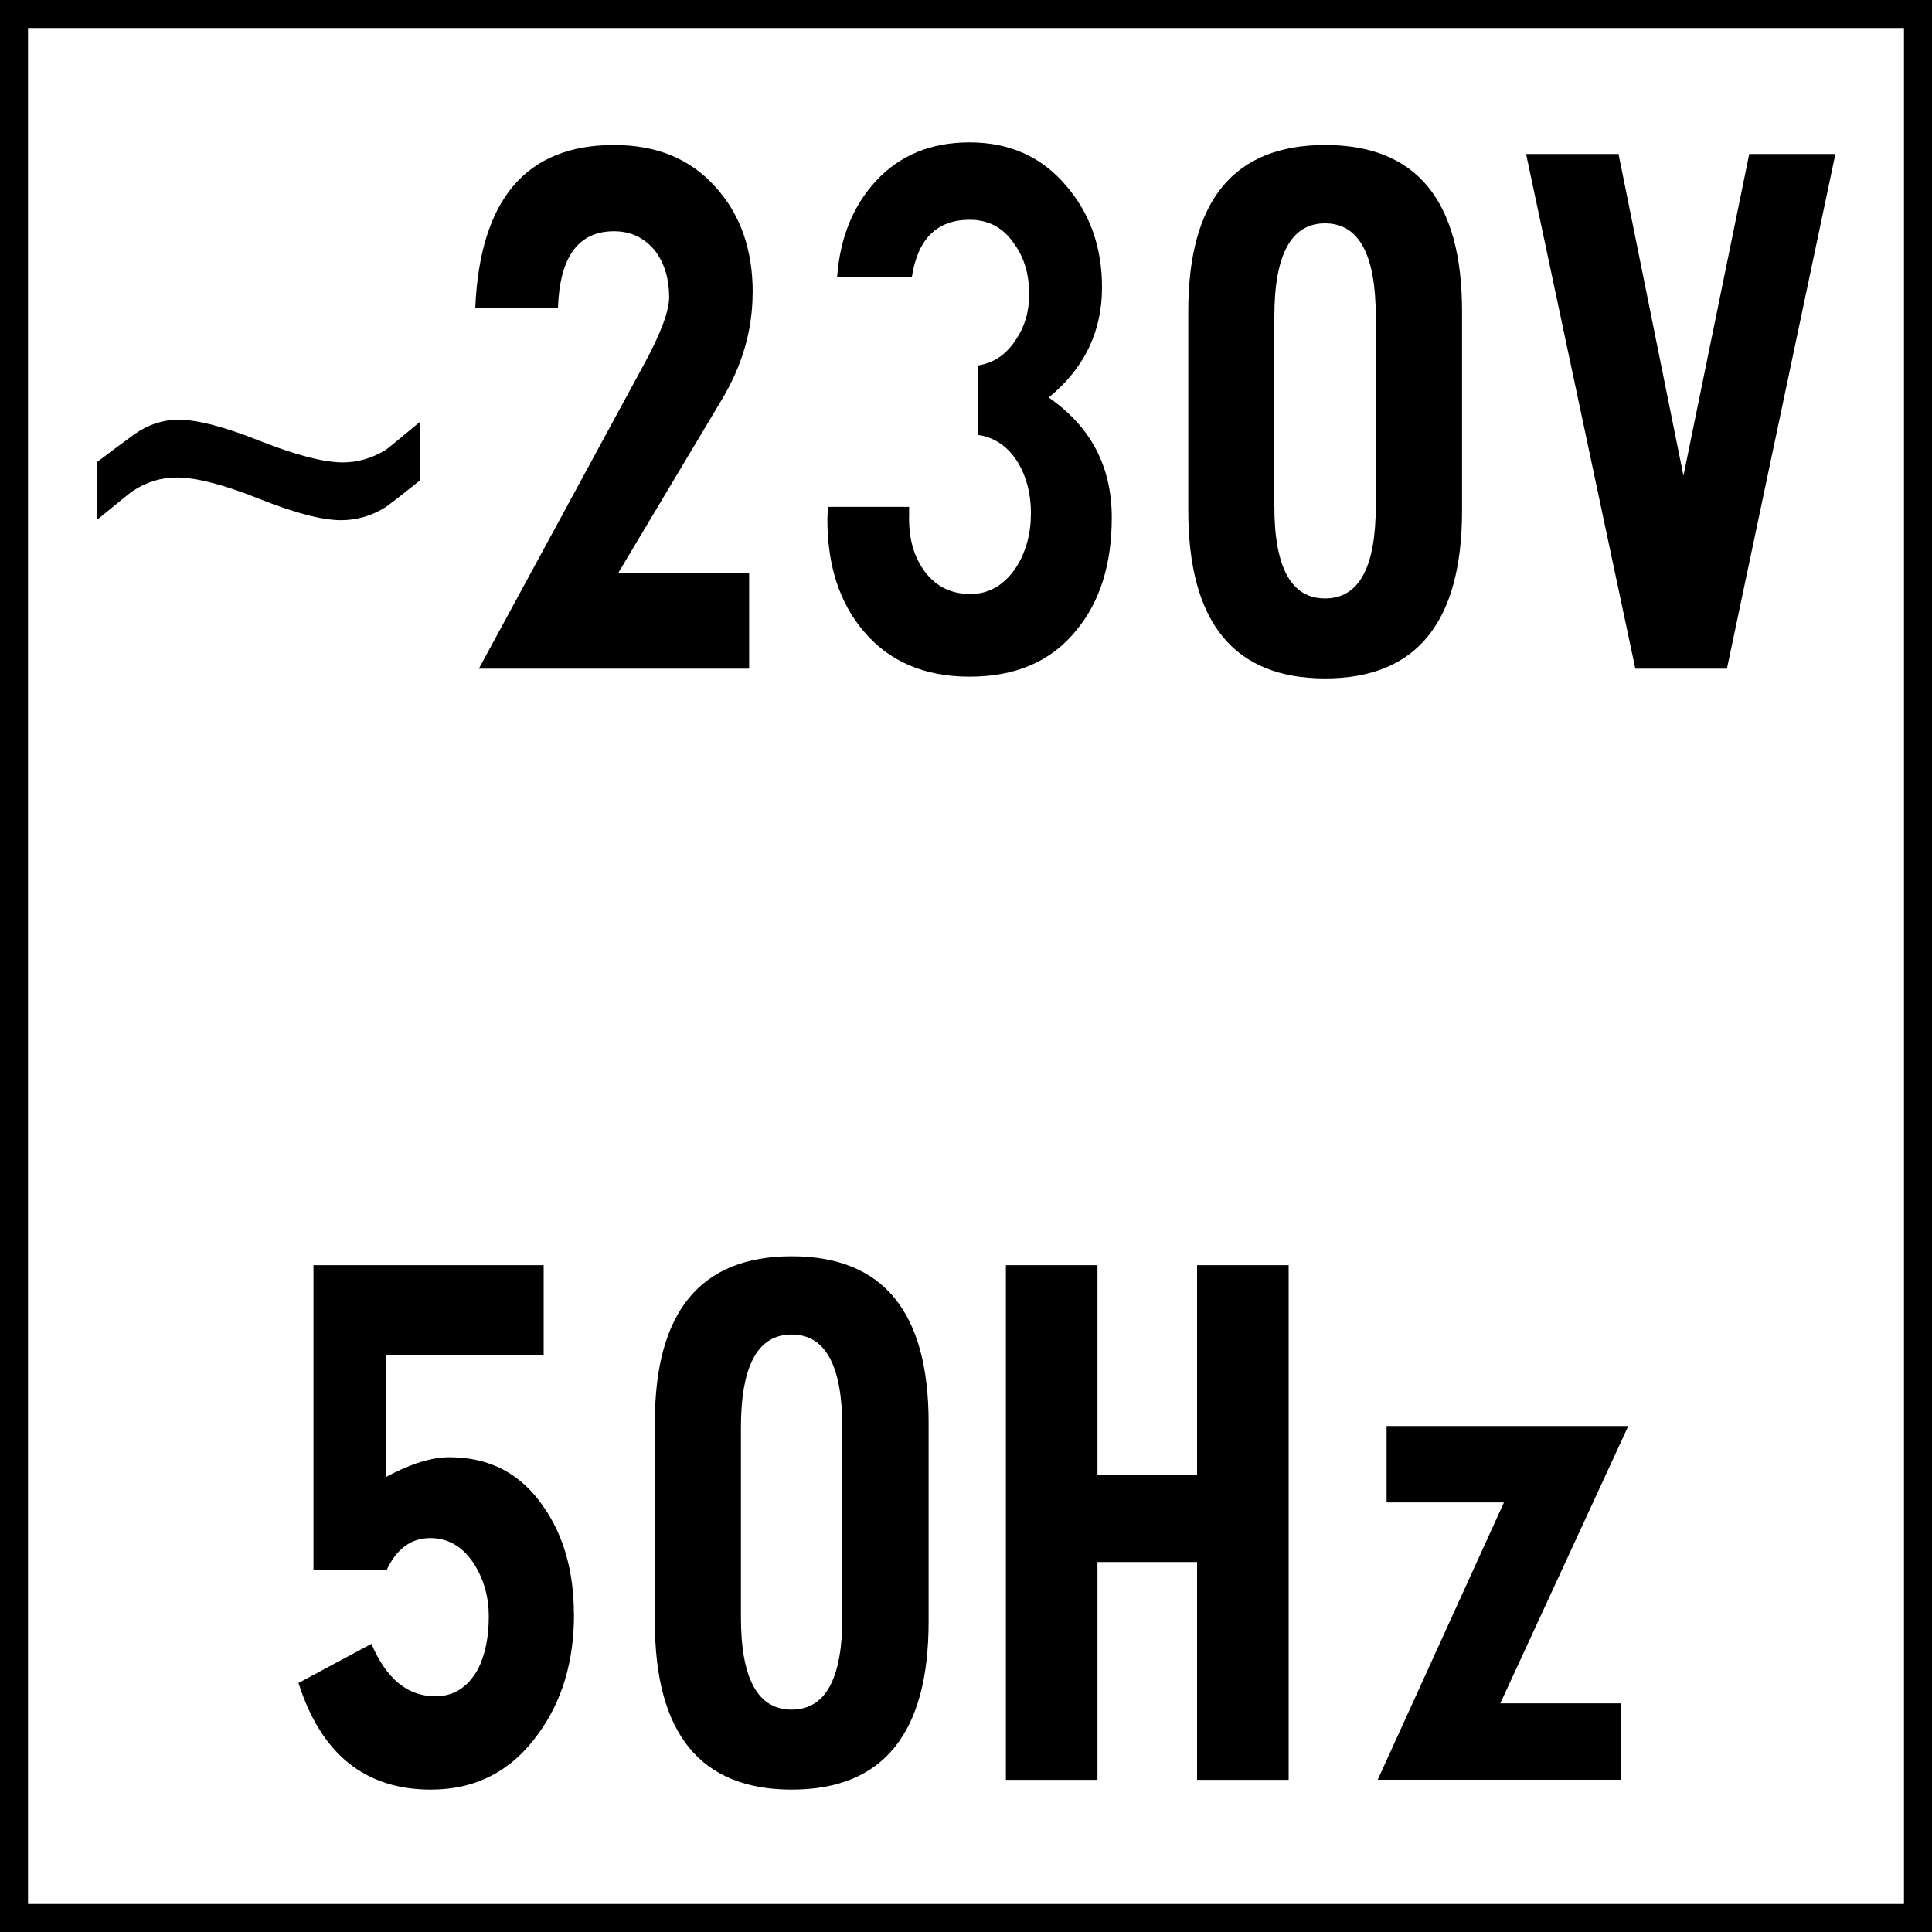 <?xml version="1.0" encoding="UTF-8" standalone="no"?>
<!-- Created with Inkscape (http://www.inkscape.org/) -->

<svg
   width="20mm"
   height="20mm"
   viewBox="0 0 20 20"
   version="1.1"
   id="svg5"
   xmlns="http://www.w3.org/2000/svg"
   xmlns:svg="http://www.w3.org/2000/svg">
  <defs
     id="defs2" />
  <path
     id="rect111"
     style="fill:none;stroke:#000000;stroke-width:0.29"
     d="M 0.145,0.145 H 19.855 V 19.855 H 0.145 Z" />
  <g
     aria-label="~230V50Hz"
     id="text348"
     style="font-weight:bold;font-size:9.202px;font-family:Monofonto;-inkscape-font-specification:'Monofonto Bold';text-align:center;text-anchor:middle;stroke-width:0.974">
    <path
       d="M 4.35,4.971 Q 4.028,5.229 3.982,5.256 3.77,5.385 3.531,5.385 q -0.294,0 -0.847,-0.221 -0.552,-0.221 -0.856,-0.221 -0.239,0 -0.451,0.138 -0.018,0.009 -0.377,0.304 V 4.787 Q 1.193,4.64 1.396,4.492 1.607,4.345 1.847,4.345 q 0.294,0 0.847,0.221 0.561,0.221 0.856,0.221 0.23,0 0.442,-0.129 0.028,-0.018 0.359,-0.294 z"
       id="path292" />
    <path
       d="m 7.791,3.029 q 0,0.58 -0.322,1.113 L 6.402,5.928 H 7.755 V 6.922 H 4.957 L 6.66,3.784 q 0.267,-0.488 0.267,-0.709 0,-0.276 -0.138,-0.469 -0.166,-0.212 -0.433,-0.212 -0.552,0 -0.58,0.791 H 4.92 q 0.074,-1.684 1.436,-1.684 0.663,0 1.049,0.433 0.387,0.423 0.387,1.095 z"
       id="path294" />
    <path
       d="m 11.509,5.357 q 0,0.727 -0.368,1.169 -0.387,0.479 -1.104,0.479 -0.699,0 -1.095,-0.469 -0.377,-0.442 -0.377,-1.16 0,-0.064 0.009,-0.129 h 0.837 v 0.083 q -0.009,0.331 0.138,0.552 0.175,0.267 0.497,0.267 0.294,0 0.479,-0.285 0.147,-0.239 0.147,-0.552 0,-0.294 -0.129,-0.515 Q 10.387,4.538 10.12,4.502 V 3.784 q 0.248,-0.037 0.396,-0.267 0.138,-0.202 0.138,-0.469 0,-0.313 -0.156,-0.525 -0.166,-0.248 -0.46,-0.248 -0.506,0 -0.598,0.589 H 8.666 Q 8.712,2.256 9.071,1.87 9.439,1.474 10.037,1.474 q 0.617,0 0.994,0.442 0.377,0.433 0.377,1.058 0,0.69 -0.552,1.141 0.653,0.451 0.653,1.242 z"
       id="path296" />
    <path
       d="m 15.135,5.284 q 0,1.739 -1.417,1.739 -1.417,0 -1.417,-1.739 V 3.222 q 0,-1.721 1.417,-1.721 1.417,0 1.417,1.721 z M 14.242,5.238 V 3.278 q 0,-0.966 -0.525,-0.966 -0.525,0 -0.525,0.966 v 1.96 q 0,0.957 0.525,0.957 0.525,0 0.525,-0.957 z"
       id="path298" />
    <path
       d="m 19,1.594 -1.123,5.328 H 16.929 L 15.798,1.594 h 0.957 l 0.672,3.331 0.681,-3.331 z"
       id="path300" />
    <path
       d="m 5.942,16.713 q 0,0.727 -0.368,1.233 -0.414,0.58 -1.113,0.58 -1.021,0 -1.371,-1.104 l 0.755,-0.405 q 0.23,0.543 0.663,0.543 0.285,0 0.442,-0.285 0.11,-0.221 0.11,-0.543 0,-0.294 -0.147,-0.534 -0.175,-0.276 -0.46,-0.276 -0.294,0 -0.451,0.331 H 3.245 v -3.156 h 2.383 v 0.929 H 4 v 1.261 q 0.377,-0.202 0.653,-0.202 0.626,0 0.975,0.515 0.313,0.451 0.313,1.113 z"
       id="path302" />
    <path
       d="m 9.613,16.787 q 0,1.739 -1.417,1.739 -1.417,0 -1.417,-1.739 v -2.061 q 0,-1.721 1.417,-1.721 1.417,0 1.417,1.721 z m -0.893,-0.046 v -1.96 q 0,-0.966 -0.525,-0.966 -0.525,0 -0.525,0.966 v 1.96 q 0,0.957 0.525,0.957 0.525,0 0.525,-0.957 z"
       id="path304" />
    <path
       d="m 13.34,18.425 h -0.948 v -2.255 h -1.031 v 2.255 h -0.948 v -5.328 h 0.948 v 2.172 h 1.031 v -2.172 h 0.948 z"
       id="path306" />
    <path
       d="m 16.856,14.762 -1.325,2.871 h 1.252 v 0.791 h -2.521 l 1.307,-2.871 h -1.215 v -0.791 z"
       id="path308" />
  </g>
</svg>
